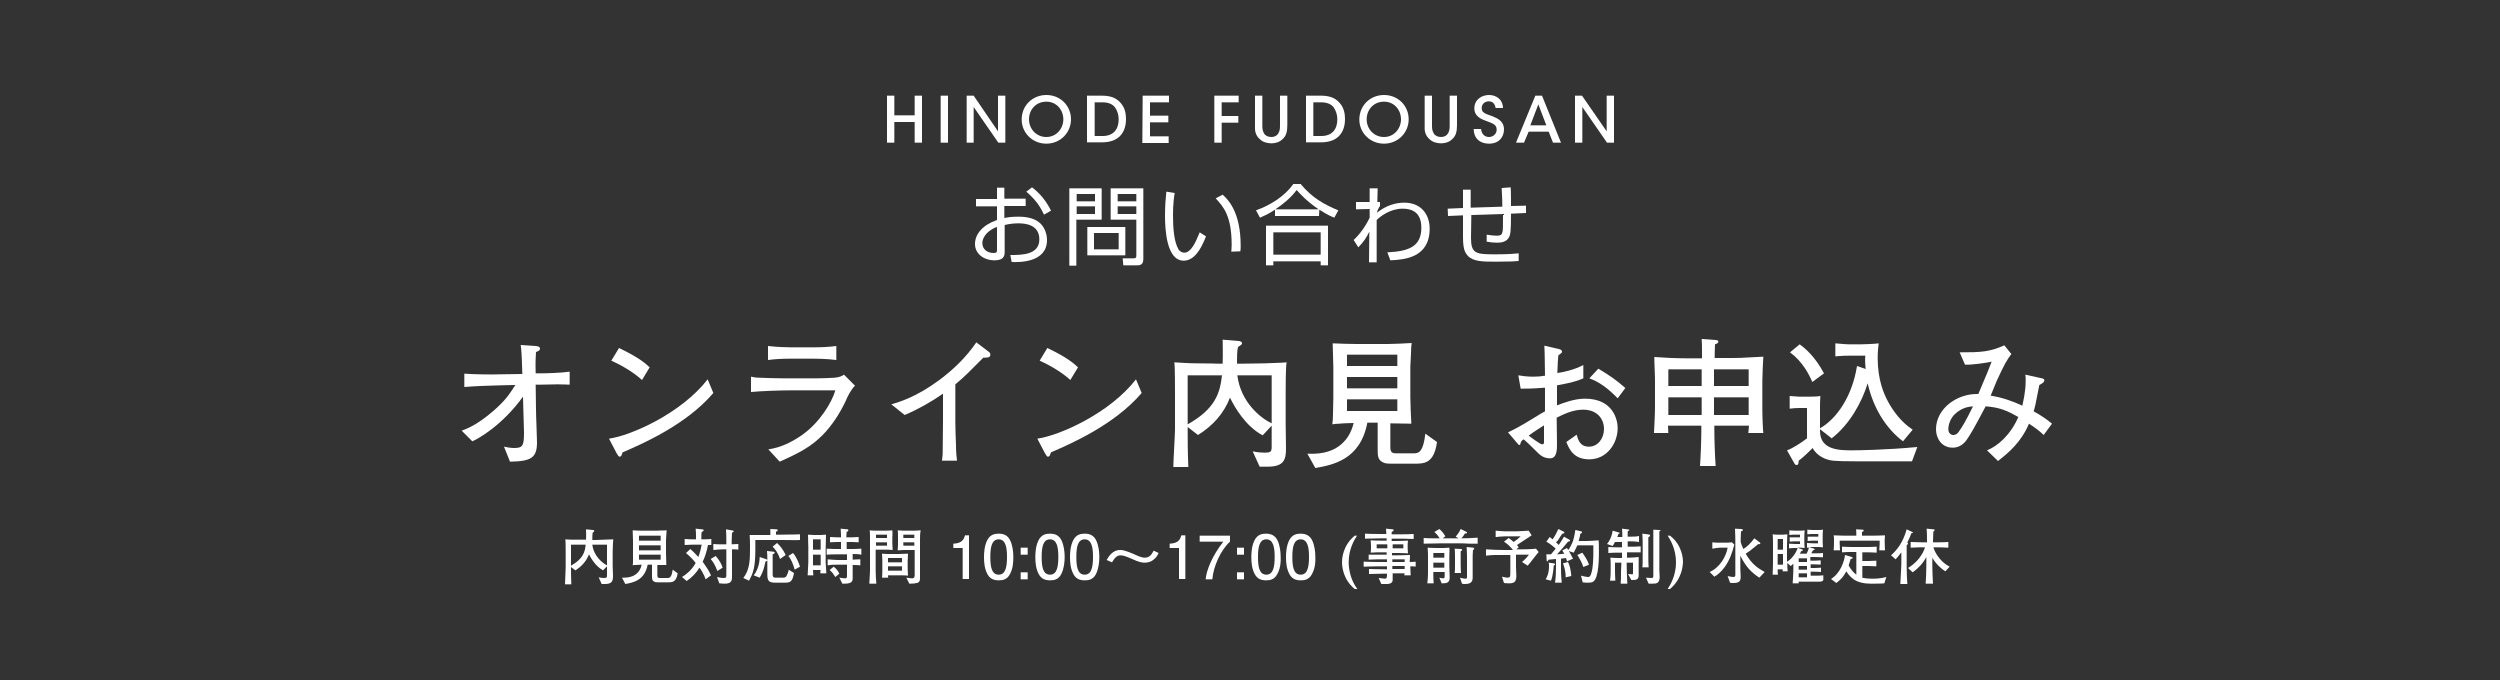 <?xml version="1.0" encoding="utf-8"?>
<!-- Generator: Adobe Illustrator 28.1.0, SVG Export Plug-In . SVG Version: 6.00 Build 0)  -->
<svg version="1.1" id="レイヤー_1" xmlns="http://www.w3.org/2000/svg" xmlns:xlink="http://www.w3.org/1999/xlink" x="0px"
	 y="0px" viewBox="0 0 750 204" style="enable-background:new 0 0 750 204;" xml:space="preserve">
<rect x="0" y="0" width="750" height="204" fill="#333333" stroke="none"/>
<style type="text/css">
	.st0{fill:#FFFFFF;}
</style>
<g>
	<path class="st0" d="M266.1,42.8V28.7h2.2v5.9h6.1v-5.9h2.2v14.1h-2.2v-6.2h-6.1v6.2C268.3,42.8,266.1,42.8,266.1,42.8z"/>
	<path class="st0" d="M282.2,28.7h2.2v14.1h-2.2V28.7z"/>
	<path class="st0" d="M299.4,39.4V28.7h2.2v14.1h-2.1l-7.4-10.7v10.7H290V28.7h2.1L299.4,39.4z"/>
	<path class="st0" d="M306.5,35.9c0-4.4,3.4-7.4,7.4-7.4c4.2,0,7.4,3.2,7.4,7.3c0,4-3.2,7.3-7.4,7.3
		C309.6,43.1,306.5,39.7,306.5,35.9L306.5,35.9z M308.7,35.8c0,2.9,2.2,5.3,5.2,5.3c3.1,0,5.1-2.6,5.1-5.3c0-2.8-2-5.3-5.1-5.3
		C310.8,30.5,308.7,32.9,308.7,35.8L308.7,35.8z"/>
	<path class="st0" d="M326.1,28.7h4.4c1.9,0,4.2,0.3,5.8,2.3c1.1,1.3,1.5,2.9,1.5,4.7c0,4.1-2.2,7-7.2,7h-4.5L326.1,28.7L326.1,28.7
		z M328.4,40.8h2.4c3.3,0,4.8-2.1,4.8-5c0-1.3-0.4-2.6-1.1-3.6c-0.7-0.9-1.9-1.5-3.7-1.5h-2.4L328.4,40.8L328.4,40.8z"/>
	<path class="st0" d="M342.8,28.7h7.9v2H345v4h5.5v2H345v4.2h5.6v2h-7.9L342.8,28.7L342.8,28.7z"/>
	<path class="st0" d="M364.3,28.7h7.3v2h-5.1v4.1h5v2h-5v6h-2.2L364.3,28.7L364.3,28.7z"/>
	<path class="st0" d="M378.7,28.7v8.8c0,0.9,0,1.6,0.5,2.5c0.4,0.7,1.2,1.1,2.2,1.1s1.7-0.4,2.1-1.1c0.5-0.8,0.5-1.6,0.5-2.5v-8.8
		h2.2v8.8c0,1.9-0.3,3.3-1.5,4.3c-0.8,0.8-2,1.2-3.3,1.2c-1,0-2.5-0.3-3.4-1.2c-1.4-1.2-1.6-2.6-1.5-4.3v-8.8H378.7z"/>
	<path class="st0" d="M391.8,28.7h4.4c1.9,0,4.2,0.3,5.8,2.3c1.1,1.3,1.5,2.9,1.5,4.7c0,4.1-2.2,7-7.2,7h-4.5L391.8,28.7L391.8,28.7
		z M394,40.8h2.4c3.3,0,4.8-2.1,4.8-5c0-1.3-0.4-2.6-1.1-3.6c-0.7-0.9-1.9-1.5-3.7-1.5H394V40.8z"/>
	<path class="st0" d="M407.8,35.9c0-4.4,3.4-7.4,7.4-7.4c4.2,0,7.4,3.2,7.4,7.3c0,4-3.2,7.3-7.4,7.3
		C410.9,43.1,407.8,39.7,407.8,35.9L407.8,35.9z M410,35.8c0,2.9,2.2,5.3,5.2,5.3c3.1,0,5.1-2.6,5.1-5.3c0-2.8-2-5.3-5.1-5.3
		S410,32.9,410,35.8L410,35.8z"/>
	<path class="st0" d="M429.6,28.7v8.8c0,0.9,0,1.6,0.5,2.5c0.4,0.7,1.2,1.1,2.2,1.1s1.7-0.4,2.1-1.1c0.5-0.8,0.5-1.6,0.5-2.5v-8.8
		h2.2v8.8c0,1.9-0.3,3.3-1.5,4.3c-0.8,0.8-2,1.2-3.3,1.2c-1,0-2.5-0.3-3.4-1.2c-1.4-1.2-1.6-2.6-1.5-4.3v-8.8H429.6z"/>
	<path class="st0" d="M444.3,38.6c0.2,2.1,1.6,2.5,2.4,2.5c1.3,0,2.3-1,2.3-2.2c0-1.6-1.3-1.9-3.1-2.6c-1.1-0.4-3.6-1.2-3.6-3.8
		c0-2.6,2.2-4,4.4-4c1.8,0,4.1,1,4.2,3.9h-2.2c-0.2-0.8-0.5-2-2.1-2c-1.1,0-2.1,0.8-2.1,2c0,1.4,1,1.7,3.3,2.5
		c1.7,0.7,3.4,1.6,3.4,3.9c0,2.3-1.5,4.3-4.5,4.3c-2.8,0-4.6-1.7-4.6-4.4h2.2V38.6z"/>
	<path class="st0" d="M457.2,42.8h-2.4l5.8-14.1h2l5.7,14.1h-2.4l-1.3-3.3h-6L457.2,42.8z M461.5,31.3l-2.4,6.3h4.8L461.5,31.3z"/>
	<path class="st0" d="M482,39.4V28.7h2.2v14.1h-2.1l-7.4-10.7v10.7h-2.2V28.7h2.1L482,39.4z"/>
</g>
<g>
	<path class="st0" d="M299,56.3h2.3v3.3h6.4v2.2h-6.4v3.6c0.9-0.2,2.2-0.4,4.3-0.4c1.5,0,4.2,0.2,6,1.6c1.5,1.1,2.5,3.2,2.5,5.4
		c0,6.8-8.3,6.7-10.6,6.6l-0.4-2.1c3.4,0,8.7,0,8.7-4.7c0-4.6-4.6-4.8-6.3-4.8c-0.9,0-2.6,0.1-4.1,0.5v8c0,0.9,0,2.6-3,2.6
		c-3.2,0-5.9-1.9-5.9-4.9s2.3-5.7,6.6-7.2v-4.1h-6.3v-2.2h6.3v-3.4H299z M299,68.1c-3.6,1.4-4.3,3.8-4.3,4.8c0,1.9,1.5,3,3.4,3
		c0.6,0,1-0.1,1-0.8v-7H299z M309.6,56.2c2.2,1.6,4.3,4.1,5.7,7l-2.1,1.2c-1.4-2.9-2.5-4.4-5.3-6.9L309.6,56.2z"/>
	<path class="st0" d="M330.5,56.5v9.4h-7.6v13.8h-2.1V56.5H330.5z M328.5,58.2H323v2.2h5.5V58.2z M328.5,61.9H323v2.3h5.5V61.9z
		 M337.6,76.6h-11.4v-8.5h11.4V76.6z M335.6,69.9h-7.4v4.9h7.4V69.9z M343,77.5c0,1.3-0.3,2.1-1.8,2.1H337l-0.2-2.1h3.3
		c0.7,0,0.8-0.3,0.8-0.8V65.9h-7.7v-9.4h9.8L343,77.5L343,77.5z M340.9,58.2h-5.6v2.2h5.6V58.2z M340.9,61.9h-5.6v2.3h5.6V61.9z"/>
	<path class="st0" d="M352.4,57.9c-0.2,1.2-0.5,3.4-0.5,6.6c0,4,0.3,8.1,1.7,10.4c0.3,0.4,0.9,0.9,1.7,0.9c2,0,3.4-3.1,4.6-6.1
		l1.9,1.2c-1.6,4.2-3.7,7.3-6.7,7.3c-5.1,0-5.6-9.2-5.6-13.5c0-2.7,0.2-5.4,0.4-7.2L352.4,57.9z M369.4,75.5c0-0.6,0.1-1.2,0.1-2
		c0-8.8-2.5-11.5-4.8-14l2.1-1.1c1.5,1.4,5.4,5,5.4,15.3c0,0.7,0,1.2-0.1,1.7L369.4,75.5z"/>
	<path class="st0" d="M395.7,64.8h-13.2v-1.9c-2.1,1.4-3.6,2-4.5,2.4l-1.2-2.2c4.2-1.5,8.5-4.1,11.2-7.9h2.2c3.3,4,6.9,6.1,11.3,7.9
		l-1.2,2.2c-0.8-0.3-2.2-0.9-4.5-2.4L395.7,64.8L395.7,64.8z M398.4,67.7v11.9h-2.2v-1.2H382v1.2h-2.2V67.7H398.4z M396.2,69.7H382
		v6.7h14.2V69.7z M395.6,62.8c-3.7-2.5-5.7-4.8-6.6-5.8c-1.7,2.3-4,4.2-6.4,5.8H395.6z"/>
	<path class="st0" d="M416.2,75.7c6.7-0.3,10.2-1.9,10.2-7.4c0-4.6-2.8-5.7-5.6-5.7c-3.7,0-6.7,2.3-7.8,3.4v12.7h-2.3l0.1-9.2
		c-0.9,1.8-1.5,2.8-3.3,4.7l-1.4-2.2c1.9-1.8,3.5-4,4.8-6.7v-2.6l-4.1,0.1v-2.2h4.1v-4.1h2.4l-0.1,4.1h0.8v1.2
		c-0.4,0.5-0.9,1.6-0.9,2c2.9-2.3,5.8-3,8.2-3c5.1,0,7.6,3.6,7.6,7.8c0,8.7-7.5,9.3-11.8,9.5L416.2,75.7z"/>
	<path class="st0" d="M453.2,56.2c0.1,0.9,0.1,4.8,0.1,5.6l4.5-0.1v2.2l-4.5,0.2c0,5.6-0.2,6.2-0.5,6.9c-0.8,1.8-2.9,1.8-3.7,1.8
		c-1,0-2.1-0.1-3.1-0.3v-2.1c0.6,0.1,2,0.3,3,0.3c0.7,0,1.5,0,1.7-1c0.2-0.6,0.2-1.1,0.2-5.5l-9.5,0.3l-0.1,6.9
		c0,4.7,1.5,4.9,7.2,4.9c4.2,0,6-0.2,7.1-0.3v2.3c-0.9,0.1-2.5,0.2-6.7,0.2c-4.1,0-6.9,0-8.6-1.8c-0.7-0.8-1.4-1.8-1.4-5.5v-6.6
		l-4.5,0.2l-0.1-2.2l4.6-0.2v-5.5h2.3v5.4l9.5-0.3c0-2.9-0.2-4.6-0.2-5.6L453.2,56.2z"/>
</g>
<g>
	<path class="st0" d="M167.3,115.3c-0.5,0-4.4,0.1-5.1,0.1l-1.5,0l0.1,7.5c0,2.1,0.3,7.9,0.3,9.8c0,4.6-1.7,5.7-8.1,5.8l-1.8-4.5
		c0.9,0.2,2,0.4,3.1,0.4c2.6,0,2.9-0.8,2.9-4.7c0-1.1-0.2-6-0.2-7l-0.1-3.7c-6.3,8.7-13.4,12.6-15.2,13.4l-3.2-3.2
		c1.6-0.6,4.5-1.6,9.6-6c3.5-3.1,4.6-4.7,6.5-7.7l-4.5,0.1c-3.6,0.1-7.2,0.2-10.8,0.5v-4c2.3,0.2,8.3,0.3,10.6,0.2l6.8-0.1
		c-0.2-6.6-0.3-7.3-0.5-8.7l4.4,0.3c0.4,0,1.4,0.1,1.4,0.8c0,0.4-0.3,0.7-1.2,1c-0.1,1.5-0.2,3.2-0.1,6.4h1.6c1.5,0,5.8-0.1,8.6-0.5
		v3.9C170.1,115.4,169.4,115.3,167.3,115.3z"/>
	<path class="st0" d="M186.8,135.7c-0.1,0.2-0.3,0.8-0.4,1c-0.1,0.2-0.3,0.3-0.5,0.3c-0.3,0-0.4-0.2-0.9-1l-2.3-4.4
		c6.5-0.9,21.6-7.5,29.6-17.8l1.7,4.1C205.8,127.5,192.6,133.2,186.8,135.7z M192.6,114c-2.8-2.6-7.1-4.9-9.2-5.8l2.3-3.8
		c6.3,3,8.1,4.8,9.2,5.8L192.6,114z"/>
	<path class="st0" d="M253.8,120.1c-1.6,3.5-4.2,7.6-7,10.4c-3.4,3.4-6.6,5.2-12.9,8l-3.4-3.7c3.7-0.5,7.1-2.2,10.1-4.3
		c5.2-3.6,9-9.8,10-13.4h-13.3c-3.2,0-8.9,0.2-12,0.5V113c0.7,0.1,1.2,0.3,2.2,0.3c2,0.1,5.9,0.2,7.6,0.2h10c1.3,0,4.2-0.1,5.5-0.2
		c1.4-0.2,2-0.5,2.6-0.9l3.3,3.3C255.2,117,254.2,119.1,253.8,120.1z M244,107.6h-6.8c-2.3,0-4.6,0.1-6.8,0.4v-4.2
		c2.4,0.3,5.8,0.4,6.8,0.4h6.8c2.3,0,4.6-0.1,6.9-0.4v4.2C247.9,107.6,244.3,107.6,244,107.6z"/>
	<path class="st0" d="M295,107.3c-4.2,4.2-5.6,5.7-8.4,8v11.3c0,3,0.1,3.4,0.2,6.9c0,2.6,0.2,3.6,0.3,4.7h-4.5
		c0.1-0.9,0.2-1.8,0.2-2c0-1.6,0.1-8.6,0.1-10v-8.1c-3.6,2.5-7.5,4.7-11.5,6.4l-4-3.2c2.4-0.7,7.5-2.2,14.4-7.3
		c4.3-3.2,8.1-6.9,11.1-11.3l3.8,2.9c0.3,0.2,0.4,0.5,0.4,0.8C297.1,107.3,296.3,107.3,295,107.3z"/>
	<path class="st0" d="M315.3,135.7c-0.1,0.2-0.3,0.8-0.4,1c-0.1,0.2-0.3,0.3-0.5,0.3c-0.3,0-0.4-0.2-0.9-1l-2.3-4.4
		c6.5-0.9,21.6-7.5,29.6-17.8l1.7,4.1C334.3,127.5,321.1,133.2,315.3,135.7z M321.1,114c-2.8-2.6-7.1-4.9-9.2-5.8l2.3-3.8
		c6.3,3,8.1,4.8,9.2,5.8L321.1,114z"/>
	<path class="st0" d="M385.7,117.8v9.5c0,1.1,0.1,6.2,0.1,7.2c0,3.4-0.6,5.5-5.5,5.5h-2.4l-2.1-4.6c1.4,0.3,2.6,0.4,3.5,0.4
		c1.8,0,2.2-0.2,2.2-1.7v-6.4l-2.7,2.9c-5.1-2.7-8.4-8.4-9.8-11.3c-1.9,4.9-5.3,8.5-9.6,11.2l-3.1-2.4v0.6c0,3.4,0,6.6,0.2,11.4H352
		c0-1.8,0.5-9.7,0.5-11.3v-10.5c0-1.7,0-8.6-0.2-9.6c1.7,0.1,4.5,0.3,6.6,0.3c4.7,0,5.3,0.1,6.3,0.1h1.6c0.1-3.5,0-5.8,0-7.2
		l4.8,0.4c0.2,0,1,0.1,1,0.7c0,0.3-0.1,0.4-1.2,1.1c-0.3,1.3-0.3,2.9-0.3,5h2c1,0,1.6,0,6.4-0.1c5.3-0.2,5.8-0.2,6.5-0.3
		C385.7,109.5,385.7,116.7,385.7,117.8z M356.3,112.6v14.7c8.4-4.7,9.7-9.5,10.3-14.7H356.3z M381.5,112.6h-10.3
		c1,8,6.9,12.8,10.3,14.4V112.6z"/>
	<path class="st0" d="M424.4,139.1h-6.1c-2.1,0-2.7,0-3.4-0.4c-1.6-0.7-1.6-2.1-1.6-4v-7.9h-3.1c-2.1,11.2-10.5,12.7-15.6,13.6
		l-2.4-4.3c2.2,0.1,7.3,0.2,10.8-3.4c0.9-0.9,2.3-2.6,3.1-5.8c-0.7,0-3.6,0.1-4.2,0.2c-0.9,0-1.6,0.1-2.2,0.2
		c0.1-0.8,0.2-1.7,0.2-3.3c0-1.6,0.1-3.1,0.1-4.6v-9.3c0-1.1-0.2-6.1-0.2-7.1c3,0.1,4.8,0.2,7.4,0.2h9.1c1.8,0,5.7-0.2,7.2-0.3
		c-0.1,0.5-0.2,2-0.2,3.1c0,0.8-0.2,3.4-0.2,3.9v9.2c0,1.8,0.2,6.3,0.3,8c-2.1,0-4.2-0.1-6.3-0.1v7.2c0,1.8,0.9,1.8,2.1,1.8h5
		c1.6,0,2.8-0.7,3.4-5.9l3.5,2.5C430.2,139.1,427.2,139.1,424.4,139.1z M419.2,106.4h-15.1v3.4h15.1V106.4z M419.2,113.1h-15.1v3.4
		h15.1V113.1z M419.2,119.8h-15.1v3.5h15.1V119.8z"/>
	<path class="st0" d="M476.8,137.8c-4.7,0-6-3-6.9-5.2l3.1-2.2c0.4,1.4,0.9,3.6,3.7,3.6c2.6,0,4.5-2.4,4.5-5.3
		c0-2.9-1.9-5.8-6.3-5.8c-3.3,0-6.2,1.6-7.9,2.4c0,1,0.1,7.5,0.1,7.8c0,1.8,0,4.4-2.1,4.4c-1.9,0-3-1-3.8-1.8c-1.1-1.1-3-3-4.1-3.9
		c-0.8,0.5-0.8,0.7-1,1.4c0,0.1-0.1,0.3-0.3,0.3s-0.5-0.4-0.5-0.4l-2.9-3.4c1.7-0.8,3.5-1.7,7.4-4.1c2.4-1.5,2.6-1.6,3.7-2.2v-7.1
		c-3.9,0.3-5.3,0.3-7.3,0.3l-0.7-4c1.3,0.2,2.6,0.4,4.5,0.4c1.4,0,2.4-0.1,3.5-0.3c0-1-0.1-5.5-0.1-6.5c0-1.1-0.1-1.8-0.1-2.5
		l3.9,0.9c0.6,0.1,1.4,0.3,1.4,0.9c0,0.3-0.1,0.4-1.1,1.1c-0.1,1.4-0.2,1.8-0.3,5.3c1.4-0.2,4.8-0.8,7.8-2.4v4
		c-2.4,1.1-5.2,1.6-7.9,2.1v6c1.9-0.7,5.1-2,8.4-2c8.4,0,9.8,6.3,9.8,8.8C485.3,133.1,482,137.8,476.8,137.8z M463.2,127.6
		c-0.6,0.4-3.2,2-4.6,3.1c0.5,0.4,3.5,2.6,4,2.6c0.6,0,0.6-0.3,0.6-0.8l0-1.9V127.6z M485.3,119.5c-3-3.1-5.5-4.9-8.5-6l2.7-2.9
		c3.5,2.1,5.5,3.5,8.1,5.8L485.3,119.5z"/>
	<path class="st0" d="M524.5,129.9l0.2-2.2h-10.4v0.8c0,3.5,0.2,8.9,0.4,11.3h-4.7c0.2-2.5,0.4-7.9,0.4-10.5v-1.6h-10l0.1,2.2h-4.3
		c0.1-2.1,0.3-5.7,0.3-7.8v-7.2c0-1.3,0-1.9-0.1-4.2c-0.1-2.5-0.1-2.8-0.1-3.6c2.6,0.2,6.4,0.4,10.2,0.4h4.1c0-3.9,0-4.6-0.1-5.8
		l4.2,0.3c0.5,0,0.8,0.2,0.8,0.5c0,0.4-0.4,0.6-1,0.8c-0.1,2.6-0.1,2.9-0.1,4.1h3.4c3.8,0,4.5,0,11.2-0.4c-0.1,0.9-0.3,6.2-0.3,7.4
		v8.4c0,2.3,0.2,6.7,0.3,7.1H524.5z M510.5,110.8h-10v5h10V110.8z M510.5,119.2h-10v5.3h10V119.2z M524.6,110.8h-10.4v5h10.4V110.8z
		 M524.6,119.2h-10.4v5.3h10.4V119.2z"/>
	<path class="st0" d="M573.6,138.4c-1,0-8.6,0-10.2,0c-10.8,0-12.9,0-14.7-0.4c-0.9-0.2-3.7-1.2-4.9-3.6c-2.4,2.4-3.4,3.2-4.2,3.8
		c0,0.7-0.1,1.3-0.6,1.3c-0.4,0-0.5-0.2-0.7-0.5l-2.2-3.9c1.5-0.5,4.2-2.2,6-3.6v-9.1h-2.4c-1.2,0-1.7,0.1-2.8,0.2v-3.8
		c1.1,0.1,2.4,0.2,2.8,0.2h3c0.6,0,2.4,0,3.4-0.2c-0.1,1.7-0.1,2.5-0.1,3.4v7.1c0,5.8,6,5.8,9.7,5.8c1.3,0,10-0.1,19.5-1
		L573.6,138.4z M543.7,114.6c-1-2.3-2.9-6.1-6.7-8.9l2.9-2.4c1.8,1.3,4.6,3.7,7.3,8.7L543.7,114.6z M570.9,132.4
		c-5.5-4.2-9-10.4-10.6-17.4c-1.8,5.8-5.4,12.3-10.8,16.5l-3.7-2.9c5.3-2.9,9.9-9.9,11.3-18.8l2.6,0.9c-0.2-1.9-0.2-3-0.1-4h-4.5
		c-1.5,0-2,0-4.5,0.2v-3.9c1.8,0.2,3.8,0.3,4.1,0.3h3.6c0.2,0,4.2-0.1,5.3-0.3c-0.1,1-0.3,2.4-0.3,4.3c0,6.8,1.9,10.8,2.9,12.8
		c1.6,3.1,4.2,6.6,7.6,8.8L570.9,132.4z"/>
	<path class="st0" d="M613.1,130.5c-1.3-1.3-2.9-2.4-4.4-3.4c-2.4,5.6-6,8.6-9.3,11.2l-3.3-3.2c3.3-1.3,7.1-4.7,9.4-10
		c-3.2-1.8-5.5-2.9-9.8-3.2c-3.5,6.6-4.4,8.2-5.8,10.2c-0.9,1.2-2.2,2.2-4.1,2.2c-3.3,0-5-2.8-5-5.5c0-6.2,6.3-10.8,12.7-10.6
		c0.6-1.4,2-4.7,2.9-6.9c0.2-0.5,0.9-2.4,1.1-2.8c-1.3,0.3-5.8,1-8,0.9l-1.6-3.7c6.4,0,8.9-0.1,13.4-2.1l2.1,2.6
		c-1.5,2.1-1.9,2.7-4.4,8.1c-0.1,0.3-1.5,3.7-1.8,4.4c3.3,0.5,6.5,1.6,9.5,3c0.2-1,1-4.1,1-7.4c0-0.8,0-1.4-0.1-1.9l5,1.1
		c0.4,0.1,0.7,0.2,0.7,0.6c0,0.5-0.4,0.8-1.5,1.4c-1.1,5.8-1.3,6.5-1.7,7.9c2.5,1.4,3.8,2.3,5.5,3.7L613.1,130.5z M586.5,124.2
		c-1.5,1.4-2,3.4-2,4.5c0,1.3,0.8,1.8,1.5,1.8c0.6,0,1.1-0.3,1.5-0.8c1-1.4,2-2.9,4.4-7.8C590.6,122,588.5,122.3,586.5,124.2z"/>
</g>
<g>
	<path class="st0" d="M183.8,165.6v4.1c0,0.5,0.1,2.6,0.1,3.1c0,1.5-0.3,2.4-2.4,2.4h-1l-0.9-2c0.6,0.1,1.1,0.2,1.5,0.2
		c0.8,0,1-0.1,1-0.7v-2.8l-1.2,1.2c-2.2-1.2-3.6-3.6-4.2-4.8c-0.8,2.1-2.3,3.7-4.1,4.8l-1.3-1v0.3c0,1.4,0,2.8,0.1,4.9h-1.9
		c0-0.8,0.2-4.2,0.2-4.9v-4.5c0-0.7,0-3.7-0.1-4.1c0.7,0.1,1.9,0.1,2.8,0.1c2,0,2.3,0,2.7,0h0.7c0.1-1.5,0-2.5,0-3.1l2.1,0.2
		c0.1,0,0.4,0.1,0.4,0.3c0,0.1-0.1,0.2-0.5,0.5c-0.1,0.6-0.1,1.2-0.1,2.2h0.8c0.4,0,0.7,0,2.7-0.1c2.3-0.1,2.5-0.1,2.8-0.1
		C183.9,162.1,183.8,165.1,183.8,165.6z M171.3,163.4v6.3c3.6-2,4.2-4.1,4.4-6.3H171.3z M182.1,163.4h-4.4c0.4,3.4,3,5.5,4.4,6.2
		V163.4z"/>
	<path class="st0" d="M200.4,174.7h-2.6c-0.9,0-1.2,0-1.5-0.2c-0.7-0.3-0.7-0.9-0.7-1.7v-3.4h-1.3c-0.9,4.8-4.5,5.4-6.7,5.8l-1-1.9
		c0.9,0,3.1,0.1,4.6-1.4c0.4-0.4,1-1.1,1.3-2.5c-0.3,0-1.5,0.1-1.8,0.1c-0.4,0-0.7,0-0.9,0.1c0.1-0.4,0.1-0.7,0.1-1.4
		c0-0.7,0-1.3,0-2v-4c0-0.5-0.1-2.6-0.1-3.1c1.3,0.1,2.1,0.1,3.2,0.1h3.9c0.8,0,2.4-0.1,3.1-0.1c0,0.2-0.1,0.9-0.1,1.3
		c0,0.3-0.1,1.5-0.1,1.7v4c0,0.8,0.1,2.7,0.1,3.4c-0.9,0-1.8,0-2.7,0v3.1c0,0.8,0.4,0.8,0.9,0.8h2.2c0.7,0,1.2-0.3,1.5-2.5l1.5,1.1
		C202.9,174.7,201.6,174.7,200.4,174.7z M198.2,160.7h-6.5v1.5h6.5V160.7z M198.2,163.6h-6.5v1.5h6.5V163.6z M198.2,166.4h-6.5v1.5
		h6.5V166.4z"/>
	<path class="st0" d="M212.4,163.5c-0.4,2-0.9,3.6-1.6,5c1.2,1.7,1.8,2.6,2.5,4.1l-1.6,1.2c-0.6-1.7-1.5-3.1-1.9-3.5
		c-0.9,1.6-2.3,3-3.8,4l-1.4-1.2c2.1-1.3,3.4-2.9,4.1-4.2c-0.5-0.7-1.4-1.7-2.9-3l1.3-1.2c0.7,0.6,1.4,1.3,2.4,2.4
		c0.5-1.3,0.8-2.6,1-3.7h-2.3c-0.2,0-1.4,0-2.8,0.1v-1.8c1.2,0.1,2.4,0.1,2.8,0.1h0.6c0-1.9,0-2.1-0.1-3.2l1.9,0.2
		c0.3,0,0.5,0.1,0.5,0.3c0,0.2-0.3,0.4-0.6,0.5c-0.1,0.6-0.1,0.8-0.1,2.2h0.3c0.8,0,1.9,0,2.7-0.1v1.8
		C213.1,163.5,213,163.5,212.4,163.5z M215.2,171.3c-0.6-1.7-1.3-2.8-2-3.6l1.5-0.9c1.2,1.3,1.7,2.4,2.1,3.5L215.2,171.3z
		 M219.6,164.8v8.2c0,0.9,0,2.1-2.1,2.1c-0.2,0-0.9,0-1.7-0.1l-0.7-1.9c1.1,0.3,2,0.3,2.1,0.3c0.7,0,0.7-0.4,0.7-0.8v-7.8h-1.1
		c-0.2,0-2.2,0.1-2.8,0.2v-1.8c0.8,0.1,1.7,0.1,2.8,0.1h1.1v-0.9c0-1.2,0-2.4-0.1-3.6l1.7,0.3c0.3,0,0.6,0.1,0.6,0.3
		c0,0.2,0,0.2-0.5,0.4c0,0.8-0.1,1.6-0.1,2.7v0.8c0.4,0,1.2-0.1,2-0.1v1.7C221.3,164.8,219.9,164.8,219.6,164.8z"/>
	<path class="st0" d="M234.5,162h-7.9v2.8c0,5.3-0.6,7.1-1.9,9.4l-1.7-0.8c2-2.6,2-5.5,2-9.5c0-1.3,0-1.5-0.1-3.4c1.4,0,1.7,0,4.9,0
		h1.3c0-0.1,0-1,0-1.8l1.9,0.1c0.1,0,0.3,0,0.3,0.3c0,0.2-0.1,0.3-0.5,0.4c0,0.2,0,0.3,0,0.9h1.7c3.3,0,4.5-0.1,5.5-0.1v1.7
		C238.9,162.1,237.7,162,234.5,162z M229.6,168.5c-0.1,0.7-0.5,2.9-1.7,4.8l-1.8-0.7c1.2-1.5,1.8-3.6,1.8-5.5l1.8,0.6
		c0.3,0.1,0.5,0.2,0.5,0.4C230.2,168.3,229.8,168.4,229.6,168.5z M235.2,174.8h-2.6c-2,0-2.4-0.6-2.4-2.5V168c0-1.2,0-1.8-0.1-2.7
		l1.9,0.2c0.2,0,0.4,0.1,0.4,0.3c0,0.3-0.4,0.4-0.6,0.5v5.9c0,0.6,0,1.1,0.9,1.1h2.3c0.7,0,0.9-0.4,1-0.6c0.4-0.8,0.6-1.5,0.6-1.8
		l1.6,1C237.7,174.8,236.9,174.8,235.2,174.8z M234,167.7c-0.6-1.9-1.5-3-2.2-3.7l1.3-1.1c0.9,0.8,1.8,1.9,2.6,3.6L234,167.7z
		 M238.4,170.9c-0.4-1.5-1-3.1-1.9-4.1l1.4-0.9c1,1.1,1.7,2.9,2.1,4.1L238.4,170.9z"/>
	<path class="st0" d="M246.1,171.9c0-0.3,0-0.5,0.1-0.9h-2.3c0,0.3,0.1,1.4,0.1,1.6h-1.7c0.1-1.4,0.2-3.7,0.2-4v-4.2
		c0-0.1-0.1-3.6-0.1-4c1.4,0.1,1.5,0.1,1.7,0.1h2.2c0.3,0,1.3-0.1,1.5-0.1c0,0.6-0.1,3.5-0.1,4.1v4.2c0,0.2,0.1,2.1,0.2,3.3H246.1z
		 M246.2,161.8h-2.3v3.1h2.3V161.8z M246.2,166.4h-2.3v3.2h2.3V166.4z M255.8,166.2v1.7c1.4-0.1,1.8-0.1,2.3-0.1v1.8
		c-0.8-0.1-1.7-0.1-2.3-0.1v0.6v3.4c0,0.6,0,1.6-2.4,1.6c-0.3,0-0.5,0-0.7,0l-0.9-1.8c1.1,0.1,1.3,0.2,1.6,0.2c0.6,0,0.7-0.1,0.7-1
		v-3.1h-2.6c-1.1,0-2.2,0-3.2,0.2v-1.8c1.1,0.1,2.7,0.2,3.2,0.2h2.6v-1.7h-2.6c-1.2,0-2.3,0-3.5,0.1v-1.8c1.2,0.1,2.9,0.1,3.5,0.1
		h0.8v-2.1h-0.4c-0.9,0-2,0-2.9,0.1v-1.6c1.2,0.1,2.8,0.1,2.9,0.1h0.4v-0.8c0-0.6-0.1-1.7-0.1-1.8l2.1,0.2c0.1,0,0.2,0.1,0.2,0.3
		c0,0.3-0.3,0.4-0.5,0.4c-0.1,1.2-0.1,1.2-0.1,1.4v0.3h0.8c0.2,0,1.9,0,2.9-0.1v1.6c-0.9-0.1-2-0.1-2.9-0.1H254v2.1h0.9
		c1.2,0,2.3,0,3.5-0.1v1.8C257.4,166.2,256.4,166.2,255.8,166.2z M250.6,173.1c-0.5-0.8-0.9-1.4-1.7-2.1l1.2-1
		c0.9,0.7,1.3,1.3,1.7,2.1L250.6,173.1z"/>
	<path class="st0" d="M267.7,161.2v1.9c0,0.2,0.1,1.6,0.1,1.9c-0.3,0-0.4,0-1.5-0.1c-0.2,0-1.1,0-1.3,0h-2.3v6.4
		c0,1.1,0.1,2.7,0.2,3.8h-2.1c0.1-1.8,0.2-3.5,0.2-3.9v-9.6c0-0.6,0-2.1-0.1-2.5c0.6,0.1,1,0.1,2.6,0.1h1.8c0.7,0,1.7,0,2.4-0.1
		C267.8,160.2,267.7,161.2,267.7,161.2z M266.1,160.4h-3.3v1h3.3V160.4z M266.1,162.7h-3.3v1h3.3V162.7z M269.8,172.6h-3.4
		c0,0.3,0,0.5,0.1,0.7h-1.9c0.1-0.5,0.1-2,0.1-2.5v-2.2c0-0.4,0-1.6-0.1-2.5c0.7,0.1,1.9,0.1,2.6,0.1h2.4c0.4,0,2.4-0.1,2.8-0.1
		c0,0-0.1,1.9-0.1,2.3v1.9c0,1,0.1,2.1,0.1,2.4C271.9,172.6,270.4,172.6,269.8,172.6z M270.6,167.4h-4.2v1.3h4.2V167.4z
		 M270.6,169.9h-4.2v1.3h4.2V169.9z M276,162v11l0,0.4c0.1,1.2-0.7,1.5-1,1.5c-0.5,0.1-0.8,0.2-2.2,0.2l-0.9-1.8
		c0.8,0.1,1.3,0.2,1.7,0.2c0.3,0,0.8,0,0.8-1v-7.5h-2.6c-0.4,0-1.4,0-2.5,0.1c0.1-1,0.1-1.9,0.1-2.2V161c0-0.4,0-1.6-0.1-1.9
		c0.8,0.1,2.1,0.1,2.1,0.1h2.2c0.9,0,1.4,0,2.6-0.1C276,160,276,161.2,276,162z M274.3,160.4H271v1h3.3V160.4z M274.3,162.7H271v1
		h3.3V162.7z"/>
	<path class="st0" d="M288.8,173.8v-9.4H286v-1.3c2.8-0.1,3.2-1.5,3.5-2.5h1.2v13.1H288.8z"/>
	<path class="st0" d="M303,172.2c-0.9,1.8-2.4,1.9-3.4,1.9c-1.4,0-2.6-0.4-3.4-1.9c-0.9-1.7-1-3.7-1-5.1c0-1.2,0.1-3.4,1-5.1
		c0.9-1.7,2.3-1.9,3.4-1.9c1.4,0,2.6,0.4,3.4,1.9c0.8,1.6,1,3.6,1,5.1C304,168.6,303.9,170.6,303,172.2z M299.6,161.8
		c-2.1,0-2.5,2.4-2.5,5.3c0,2.7,0.3,5.3,2.5,5.3c2.1,0,2.5-2.4,2.5-5.3C302.1,164.5,301.8,161.8,299.6,161.8z"/>
	<path class="st0" d="M306.2,166.4v-2.1h2.1v2.1H306.2z M306.2,173.8v-2.1h2.1v2.1H306.2z"/>
	<path class="st0" d="M318.4,172.2c-0.9,1.8-2.4,1.9-3.4,1.9c-1.4,0-2.6-0.4-3.4-1.9c-0.9-1.7-1-3.7-1-5.1c0-1.2,0.1-3.4,1-5.1
		c0.9-1.7,2.3-1.9,3.4-1.9c1.4,0,2.6,0.4,3.4,1.9c0.8,1.6,1,3.6,1,5.1C319.4,168.6,319.2,170.6,318.4,172.2z M315,161.8
		c-2.1,0-2.5,2.4-2.5,5.3c0,2.7,0.3,5.3,2.5,5.3c2.1,0,2.5-2.4,2.5-5.3C317.5,164.5,317.2,161.8,315,161.8z"/>
	<path class="st0" d="M328.8,172.2c-0.9,1.8-2.4,1.9-3.4,1.9c-1.4,0-2.6-0.4-3.4-1.9c-0.9-1.7-1-3.7-1-5.1c0-1.2,0.1-3.4,1-5.1
		c0.9-1.7,2.3-1.9,3.4-1.9c1.4,0,2.6,0.4,3.4,1.9c0.8,1.6,1,3.6,1,5.1C329.8,168.6,329.6,170.6,328.8,172.2z M325.4,161.8
		c-2.1,0-2.5,2.4-2.5,5.3c0,2.7,0.3,5.3,2.5,5.3c2.1,0,2.5-2.4,2.5-5.3C327.9,164.5,327.6,161.8,325.4,161.8z"/>
	<path class="st0" d="M332,168c0.5-0.9,1.7-3,4-3c0.3,0,0.6,0,1,0.1c1.2,0.3,2.4,0.8,3.1,1.1c1.1,0.5,2.3,1.1,3.3,1.1
		c1.3,0,2-0.7,2.7-2.1l1.5,0.7c-0.3,0.6-0.6,1.2-1.2,1.7c-1.1,1.1-2.3,1.2-3,1.2c-0.6,0-1.4,0-4-1.2c-0.9-0.4-2.3-1-3.2-1
		c-1.2,0-1.8,0.8-2.6,2.1L332,168z"/>
	<path class="st0" d="M353.7,173.8v-9.4h-2.8v-1.3c2.8-0.1,3.2-1.5,3.5-2.5h1.2v13.1H353.7z"/>
	<path class="st0" d="M363.7,173.8h-2c0.2-2.6,1.9-7,5.3-11.3h-7.1v-1.8h9.1v1.8C366.3,164.9,364,169.9,363.7,173.8z"/>
	<path class="st0" d="M371.1,166.4v-2.1h2.1v2.1H371.1z M371.1,173.8v-2.1h2.1v2.1H371.1z"/>
	<path class="st0" d="M383.2,172.2c-0.9,1.8-2.4,1.9-3.4,1.9c-1.4,0-2.6-0.4-3.4-1.9c-0.9-1.7-1-3.7-1-5.1c0-1.2,0.1-3.4,1-5.1
		c0.9-1.7,2.3-1.9,3.4-1.9c1.3,0,2.6,0.4,3.4,1.9c0.8,1.6,1,3.6,1,5.1C384.3,168.6,384.1,170.6,383.2,172.2z M379.9,161.8
		c-2.1,0-2.5,2.4-2.5,5.3c0,2.7,0.3,5.3,2.5,5.3c2.1,0,2.5-2.4,2.5-5.3C382.4,164.5,382.1,161.8,379.9,161.8z"/>
	<path class="st0" d="M393.6,172.2c-0.9,1.8-2.4,1.9-3.4,1.9c-1.4,0-2.6-0.4-3.4-1.9c-0.9-1.7-1-3.7-1-5.1c0-1.2,0.1-3.4,1-5.1
		c0.9-1.7,2.3-1.9,3.4-1.9c1.3,0,2.6,0.4,3.4,1.9c0.8,1.6,1,3.6,1,5.1C394.7,168.6,394.5,170.6,393.6,172.2z M390.2,161.8
		c-2.1,0-2.5,2.4-2.5,5.3c0,2.7,0.3,5.3,2.5,5.3c2.1,0,2.5-2.4,2.5-5.3C392.7,164.5,392.4,161.8,390.2,161.8z"/>
	<path class="st0" d="M406.4,176.7c-0.9-0.8-1.9-1.7-2.8-3.6c-0.7-1.5-1-3.1-1-4.4c0-1.4,0.3-2.9,1-4.4c0.9-1.9,1.9-2.8,2.8-3.6h0.7
		c-0.7,1.1-2.5,3.9-2.5,8c0,1.2,0.2,2.7,0.7,4.3c0.6,1.8,1.2,2.7,1.9,3.7H406.4z"/>
	<path class="st0" d="M423.1,169.9v0.3c0,0.3,0.1,1.9,0.1,2.4h-1.9c0-0.3,0-0.4,0.1-0.6h-3.6c0,0.3,0,1.8,0,2.1
		c-0.1,1-1.2,1.1-1.7,1.1h-1.7l-0.8-1.8c0.3,0,1.6,0.2,1.8,0.2c0.7,0,0.7-0.4,0.7-1.5c-1.2,0-1.9,0-5.4,0.1v-1.5
		c1,0,3.1,0.1,5.4,0.1v-0.9h-1.8c-1.4,0-2.3,0-5.2,0.1v-1.5c1.7,0.1,4.1,0.1,5.2,0.1h1.8v-0.8h-1.4c-1.4,0-1.9,0-4.1,0.1v-1.5
		c0.4,0,0.5,0,1.9,0c0.6,0,1.5,0,2.2,0h1.3v-0.7h-0.9c-1.8,0-2.6,0-3.9,0.1c0.1-0.4,0.1-1.3,0.1-1.4v-0.9c0-0.2-0.1-1.2-0.1-1.4
		c1.2,0.1,2.2,0.1,4,0.1h0.8v-0.7h-1.6c-1.6,0-3.2,0.1-4.9,0.1v-1.5c1.8,0.1,3,0.1,4.9,0.1h1.5c0-0.3-0.1-1.4-0.1-1.6l2,0.2
		c0.2,0,0.3,0.1,0.3,0.3c0,0.2-0.3,0.3-0.6,0.5c0,0.5,0,0.5,0,0.7h1.7c2.2,0,3.5,0,4.9-0.1v1.5c-2.2-0.1-3.7-0.1-4.9-0.1h-1.7v0.7
		h0.7c1,0,1.7,0,4.2-0.1c-0.1,0.6-0.1,1.2-0.1,1.3v1c0,0.1,0.1,1.2,0.1,1.5c-2-0.1-2.8-0.1-4.4-0.1h-0.4v0.7h0.7
		c1.3,0,2.6,0,4.7-0.1c0,1.3-0.1,1.8-0.1,2.1c0.5,0,1.3,0,1.8-0.1v1.5C424.6,169.9,423.3,169.9,423.1,169.9z M416.1,163.3H413v1.2
		h3.2V163.3z M421,163.3h-3.2v1.2h3.2V163.3z M421.4,167.8h-3.7v0.8h3.7V167.8z M421.4,169.8h-3.7v0.9h3.7V169.8z"/>
	<path class="st0" d="M440.9,163.1c-0.5,0-1.8-0.1-2.2-0.1h-0.3h-6.1c-1.5,0-3.7,0.1-5.2,0.1v-1.7c1,0.1,2.2,0.1,4.8,0.1
		c-0.5-0.8-1-1.4-1.6-1.9l1.5-0.9c0.8,0.7,1.3,1.3,1.8,2.2l-0.8,0.6h4.8l-0.9-0.5c0.5-0.6,1-1.2,1.5-2.3l1.8,0.9
		c0.1,0,0.1,0.1,0.1,0.2c0,0.3-0.4,0.3-0.6,0.2c-0.2,0.3-0.5,0.9-1.1,1.5c1,0,4.2-0.1,4.9-0.2v1.8
		C442.9,163.1,442,163.1,440.9,163.1z M434.8,167.1v2.8c0,0.5,0.1,2.8,0.1,3.2c0,0.6,0,1.2-0.6,1.6c-0.3,0.2-0.6,0.3-1.8,0.3
		l-0.7-1.7c0.3,0.1,0.9,0.2,1.2,0.2s0.4-0.2,0.4-0.8v-1.1H430c0,1.6,0,2.4,0.1,3.4h-1.9c0.2-1.7,0.2-3,0.2-3.5v-4.3
		c0-0.2,0-2.1-0.1-2.9c0.4,0,1,0.1,2.4,0.1h2c0.1,0,1.3,0,2.1-0.1C434.9,164.8,434.8,166,434.8,167.1z M433.3,165.9H430v1.4h3.3
		V165.9z M433.3,168.8H430v1.5h3.3V168.8z M438.2,165.4c0,0.3,0,1.7,0,2v2.2c0,1.3,0.1,1.8,0.1,2.3h-1.9c0.1-0.6,0.1-1.5,0.1-2.1
		v-2.7c0-0.5,0-2-0.1-2.5l2,0.1c0.1,0,0.2,0.1,0.2,0.2C438.7,165.1,438.6,165.2,438.2,165.4z M441.9,165c-0.1,1.4-0.1,1.5-0.1,2.1
		v2.9c0,0.2,0,2.7,0,3.3c0,1.6-1,1.9-2.4,1.9c-0.3,0-0.5,0-0.8-0.1l-0.6-1.8c0.9,0.2,1.1,0.3,1.5,0.3c0.6,0,0.6-0.1,0.6-0.7v-5.7
		c0-0.5,0-1.1-0.1-3.1l2,0.2c0.1,0,0.2,0.1,0.2,0.3C442.4,164.7,442.3,164.8,441.9,165z"/>
	<path class="st0" d="M459.6,168.1c-0.2,0.3-1.1,1.4-1.3,1.6l-1.7-1.1c1-0.8,1.9-1.9,2.1-2.2h-3.9v3.7c0,0.4,0.1,2.1,0.1,2.5
		c0,1.6-0.3,2.4-2.1,2.4c-0.5,0-1,0-1.6-0.1l-0.6-1.9c0.4,0.1,1.2,0.3,1.6,0.3c0.8,0,0.9-0.3,0.9-1.4v-5.4h-4.7
		c-0.7,0-1.9,0.1-2.6,0.2v-1.9c1,0.1,4.2,0.2,5.4,0.2h2.7c-0.5-0.6-1.4-1.7-2.7-2.5l1.4-1.1c0.6,0.4,1.3,1,1.5,1.2
		c1.2-0.9,1.5-1.1,2.1-1.7h-4.7c-0.3,0-1.5,0.1-1.7,0.1c-0.5,0.1-0.8,0.1-1.1,0.1v-1.9c0.5,0.1,1.6,0.1,2.7,0.2c0.2,0,1.1,0,1.3,0
		h2.3c0.7,0,3.3-0.2,3.6-0.2l0.9,1.4c-0.6,0.4-2.6,1.7-4.4,2.9c0.1,0.1,0.3,0.4,0.5,0.7l-0.7,0.6h0.9c1,0,2.9,0,4-0.1
		c0.4,0,0.7-0.1,1-0.1l0.8,1C461.3,166,460.8,166.5,459.6,168.1z"/>
	<path class="st0" d="M466.1,169.7c0,0.5-0.2,3-0.8,4.5l-1.6-0.4c0.3-0.5,1-1.7,1-3.9c0-0.5,0-0.8-0.1-1.1l1.5,0.2
		c0.2,0,0.4,0.1,0.4,0.3S466.3,169.6,466.1,169.7z M470.1,168.4c-0.1-0.4-0.2-0.6-0.3-1c-0.4,0.1-1,0.1-1.5,0.2v2.7
		c0,1.2,0,2.3,0.2,4.2c0,0.1,0,0.3,0,0.3h-2c0.2-1.2,0.3-2.6,0.3-4.6v-2.5c-0.3,0-1.9,0.2-2.2,0.2c-0.3,0.4-0.3,0.5-0.4,0.5
		c-0.2,0-0.2-0.1-0.2-0.3l-0.1-1.8c0.5,0,0.6,0,1.4,0c0.2-0.2,0.3-0.4,1.4-1.7c-0.6-0.6-1.7-1.5-2.8-2.1l1-1.4
		c0.3,0.2,0.4,0.3,0.9,0.7c1-1.5,1.2-2.1,1.7-3.1l1.6,0.8c0.2,0.1,0.2,0.1,0.2,0.3c0,0.2-0.1,0.2-0.6,0.3c-0.2,0.2-0.9,1.3-1,1.5
		c-0.3,0.5-0.3,0.5-0.9,1.1c0.1,0.1,0.7,0.6,0.8,0.8c0.4-0.6,1-1.4,1.6-2.5l1.6,0.9c0,0,0.2,0.1,0.2,0.3c0,0.2-0.1,0.2-0.6,0.3
		c0,0-1.7,2.1-3.3,3.8c0.5,0,1.1-0.1,2.2-0.2c-0.3-0.4-0.4-0.6-0.6-1l1.4-0.7c0.8,1.3,0.8,1.3,1.8,3.2L470.1,168.4z M469.7,173.2
		c0-1.5-0.2-2.5-0.8-4.2l1.5-0.4c0.4,0.8,0.8,1.9,1,4.2L469.7,173.2z M479.6,168.5c-0.1,2-0.4,4.3-1.1,5.4c-0.5,0.9-1.3,0.9-2.3,0.9
		c-0.4,0-0.6,0-1.4-0.1l-0.5-2c0.7,0.2,1.8,0.4,2.1,0.4c0.6,0,0.8-0.4,1.1-1.5c0.4-1.4,0.5-4.3,0.5-4.9c0-0.5,0-2.7,0-3.1h-4.8
		c-0.3,0.7-0.5,1.1-1.1,2.2l-1.8-0.6c0.7-0.8,1.2-1.9,1.6-2.9c0.5-1.6,0.6-2.8,0.7-3.3l1.7,0.4c0.2,0,0.3,0.1,0.3,0.3
		s-0.1,0.3-0.5,0.4c-0.1,0.9-0.3,1.3-0.5,2.2h2.4c0.8,0,2.4-0.1,3.6-0.2C479.7,162.9,479.7,167.5,479.6,168.5z M475,170.1
		c-0.4-1.3-1.1-2.5-1.8-3.6l1.5-0.7c0.9,1.3,1.5,2.2,2,3.6L475,170.1z"/>
	<path class="st0" d="M488.8,165.7h-0.7v1.6h0.7c0.9,0,1.9-0.1,2.8-0.2c0,0.3,0,0.4,0,1.3v2c0,0.7,0,0.8,0,1.6l0,0.6
		c0,1.3-0.8,1.4-1.8,1.4c-0.1,0-0.3,0-0.4,0l-1-1.8c0.3,0,0.8,0.1,1.2,0.1c0.3,0,0.3-0.1,0.3-0.6v-2.9h-1.9v0.3c0,1.1,0.1,5,0.2,6
		h-2c0.1-0.9,0.1-1.6,0.1-3.5c0-0.4,0.1-2.1,0.1-2.5v-0.3h-1.9v2.3c0,0.8,0,1.3,0.1,3.1H483c0.2-1.1,0.2-2.5,0.2-2.5v-2.4
		c0-0.8,0-1.4-0.1-2c1,0.1,2.5,0.1,3,0.1h0.5v-1.6h-0.9c-1.1,0-2.1,0-3.2,0.1v-1.8c1.1,0.1,2.7,0.1,3.2,0.1h0.9v-0.6
		c0-0.2,0-0.3,0-1h-2.1c-0.4,0.8-0.6,1-0.7,1.2l-1.7-0.6c1-1.2,1.5-2.6,1.7-4l1.7,0.5c0.3,0.1,0.4,0.1,0.4,0.2s-0.3,0.3-0.4,0.3
		c-0.1,0.3-0.1,0.4-0.3,0.9h1.5c0-1.2,0-1.6-0.1-2.5l1.7,0.2c0.5,0.1,0.5,0.1,0.5,0.2c0,0.1,0,0.1-0.5,0.4c0,0.3,0,1.5,0,1.6h0.8
		c0.9,0,1.7,0,2.6-0.2v1.8c-1.1-0.2-2.5-0.2-2.6-0.2h-0.8v1.1v0.5h0.7c1.1,0,2.2,0,3.2-0.1v1.8C490.7,165.7,489,165.7,488.8,165.7z
		 M494.5,161.2c0,0.4,0,1.8,0,2.3v3.1c0,0.2,0,2.9,0.1,3.6h-1.9c0.1-0.5,0.1-1.7,0.1-3.3v-3.9c0-0.7,0-1.2-0.1-2.9l1.7,0.2
		c0.5,0.1,0.6,0.1,0.6,0.3C495.1,160.8,495,160.9,494.5,161.2z M498.1,159.2c-0.2,0.1-0.2,0.2-0.3,0.3c0,0.7,0,1.8,0,2.5v4.5
		c0,2.8,0,4,0,4.7c0,0.5,0.1,1.3,0.1,1.8c0,2-0.9,2.1-2.2,2.1c-0.5,0-0.8,0-1.1,0l-0.8-1.8c0.2,0,1.5,0.1,1.6,0.1
		c0.6,0,0.6-0.2,0.6-1v-10.5c0-0.4,0-2.3,0-3l1.8,0.1c0.2,0,0.4,0,0.4,0.2C498.2,159.1,498.1,159.2,498.1,159.2z"/>
	<path class="st0" d="M503.8,173.1c-0.9,1.9-1.9,2.8-2.8,3.6h-0.7c0.7-1.1,2.5-3.9,2.5-8s-1.8-6.9-2.5-8h0.7c1,0.8,2,1.7,2.9,3.6
		c0.7,1.5,1,3,1,4.4C504.8,170,504.6,171.5,503.8,173.1z"/>
	<path class="st0" d="M517.5,170c-1.4,1.9-2.5,2.6-3.2,3l-1.4-1.4c3.1-1.4,4.9-4.6,5.4-7.3H516c-0.5,0-1.7,0.2-2.3,0.3v-1.9
		c0.5,0.1,1.6,0.1,2.1,0.1h1.9c0.1,0,1,0,1.9-0.1l0.7,0.7C519.7,165.7,518.9,168,517.5,170z M527.8,173.3c-2.6-1.7-4.1-3.4-5.7-6.6
		v1.8c0,0.3,0,0.5,0,2.1c0,0.4,0.1,2,0.1,2.3c0,1.3-0.2,2-2.2,2c-0.5,0-0.8,0-1-0.1l-0.7-2c0.6,0.2,1.6,0.3,1.7,0.3
		c0.5,0,0.6-0.3,0.6-0.6v-9.8c0-1.4,0-1.7-0.1-4.1l1.8,0.1c0.1,0,0.6,0.1,0.6,0.3c0,0.2-0.3,0.3-0.6,0.4c-0.1,1.8-0.1,2.4-0.1,3.2
		c0.1,0.4,0.3,1,0.8,2.1c1-0.6,2.2-1.7,3.3-3.2l1.6,1.2c0.2,0.1,0.2,0.2,0.2,0.3c0,0.3-0.4,0.3-0.6,0.2c-0.2,0.2-0.4,0.3-2.1,1.7
		c-0.4,0.4-1,0.7-1.7,1.2c1.9,3.3,3.8,4.4,5.7,5.5L527.8,173.3z"/>
	<path class="st0" d="M544.6,174.5h-5c0,0.2,0,0.2,0,0.5h-1.8c0.1-1.7,0.2-2.8,0.2-3.9v-2c-0.4,0.4-0.5,0.5-0.8,0.7l-1-0.9
		c0,1.1,0,1.9,0.1,2.5h-1.5c0-0.3,0-0.3,0-0.6h-1.5c0,0.3,0,1.3,0.1,1.6h-1.6c0.1-2.8,0.1-3.4,0.1-4.9V164c0-1.9,0-2.7-0.1-3.7
		c0.9,0.1,1.2,0.1,1.7,0.1h0.9c0.5,0,0.8,0,1.8-0.1c0,0.9-0.1,1.8-0.1,3.3v4.9c1-0.5,1.7-1.4,2.4-2.4c0.2-0.4,0.5-0.8,0.8-1.7h-0.5
		c-0.8,0-1.2,0-2.1,0.1v-1.4c0.6,0,1,0.1,1.9,0.1h1.4v-0.8h-1.1c-0.7,0-1.1,0-2,0.1v-1.3c0.5,0,0.9,0,2,0h1.1v-0.8h-1.5
		c-0.4,0-0.8,0-1.7,0.1v-1.4c0.4,0,0.8,0.1,1.6,0.1h1.5c0.6,0,0.9,0,1.5-0.1c-0.1,0.8-0.1,1.7-0.1,2v1.3c0,0.7,0,1,0.1,2
		c-1.1-0.1-1.3-0.1-1.9-0.1h-0.3l1.4,0.5c0.1,0.1,0.3,0.1,0.3,0.2c0,0.2-0.1,0.2-0.5,0.3c-0.2,0.4-0.3,0.6-0.5,0.8h2.1
		c0.3-0.6,0.5-1.2,0.7-1.8c-0.4,0-0.4,0-0.6,0v-1.4c0.6,0,1,0.1,1.9,0.1h1.4v-0.8h-1.1c-0.7,0-1.1,0-2,0.1v-1.3c0.6,0,0.9,0,2,0h1.2
		v-0.8h-1.6c-0.4,0-0.8,0-1.7,0.1v-1.4c0.3,0,0.8,0.1,1.6,0.1h1.6c0.7,0,0.9,0,1.5-0.1c-0.1,0.8-0.1,1.7-0.1,2v1.3c0,0.7,0,1,0.1,2
		c-1.1-0.1-1.3-0.1-1.9-0.1h-0.9c-0.6,0-0.7,0-1.4,0l1.5,0.5c0.1,0,0.2,0.1,0.2,0.2c0,0.2-0.2,0.2-0.5,0.3c-0.1,0.1-0.3,0.5-0.5,0.9
		h0.8c1.2,0,1.9,0,2.7-0.1v1.3c-0.6,0-1.2-0.1-2.7-0.1h-1.1v1.1h0.9c0.6,0,1.2,0,2.2-0.1v1.3c-0.4,0-0.8-0.1-2.2-0.1h-0.8v1.1h0.9
		c0.4,0,0.8,0,2.2-0.1v1.3c-0.4,0-0.9-0.1-2.1-0.1h-1v1.2h1c1.4,0,2,0,2.8-0.1v1.4C546.7,174.6,546,174.5,544.6,174.5z M534.9,161.7
		h-1.6v3.2h1.6V161.7z M534.9,166.2h-1.6v3.2h1.6V166.2z M542.1,167.5h-2.5v1.1h2.5V167.5z M542.1,169.8h-2.5v1.1h2.5V169.8z
		 M542.1,172h-2.5v1.2h2.5V172z"/>
	<path class="st0" d="M565.3,175c-0.6,0.1-3.5,0.1-4.2,0.1c-1.5,0-4-0.3-5.5-1.7c-0.6-0.5-1.3-1.3-1.7-2c-1,1.8-1.5,2.3-3,3.5
		l-1.6-1.2c2.8-1.7,4-5.3,4.2-7.2l2,0.6c0.1,0,0.3,0.1,0.3,0.3c0,0.2-0.1,0.2-0.6,0.3c-0.1,0.3-0.5,1.6-0.6,1.9
		c0.1,0.2,0.8,1.7,2.3,2.8v-6.8h-0.8c-1.1,0-2.4,0-3.5,0.1V164c1.4,0.1,3.1,0.1,3.5,0.1h3.4c1.2,0,2.3,0,3.5-0.1v1.8
		c-1.2-0.1-2.3-0.1-3.5-0.1h-0.8v2.6h1.9c0.6,0,1.7-0.1,2.3-0.1v1.7c-0.4,0-2-0.1-2.3-0.1h-1.9v3.5c0.3,0.1,1.4,0.3,3,0.3
		c0.8,0,2.4,0,4.2-0.5L565.3,175z M563.8,164.9c0.1-1.2,0.1-1.8,0.1-2.7h-12c0,0.9,0,1.2,0.1,2.9h-1.9c0.1-0.9,0.1-1.9,0.1-2.8
		c0-1,0-1.3-0.1-1.7c1.2,0.1,4.1,0.1,4.6,0.1h2.2c0-0.6,0-1.6-0.1-1.9l2,0.1c0.1,0,0.3,0,0.3,0.3c0,0.2-0.3,0.3-0.5,0.4
		c0,0.3,0,0.3,0,1.1h2c1.1,0,3.7,0,4.9-0.1c0,0.4-0.1,0.9-0.1,1.7c0,1.4,0.1,2.4,0.1,2.8H563.8z"/>
	<path class="st0" d="M573.4,160c-0.5,1.3-0.7,1.8-1.2,2.7c0.2,0.2,0.2,0.3,0.2,0.4c0,0.1,0,0.1-0.4,0.5v6.7c0,1.1,0.1,3.8,0.2,4.9
		h-2.1c0.2-3.3,0.3-5.9,0.3-6v-3.5c-0.5,0.7-1.1,1.4-1.7,2.1l-1.4-1.2c1.7-1.5,3.6-3.8,4.7-7.8l1.7,0.8c0.1,0.1,0.2,0.1,0.2,0.2
		C574,159.8,574,159.8,573.4,160z M583.6,171.4c-1.2-0.7-3-2.4-3.9-4.1v2.7c0,1.5,0.1,3.5,0.2,5.1h-2.2c0.1-1.8,0.2-3.5,0.2-5.3
		v-2.7c-1,1.9-2.4,3.4-4.1,4.6l-1.4-1.3c0.6-0.4,2-1.2,3.4-3c0.8-1.1,1.3-1.9,1.7-3.2h-0.8c-0.2,0-2.2,0-3.5,0.1v-1.7
		c0.6,0,2.7,0.1,3.4,0.1h1.5c0-1.5,0-3-0.1-4.1l2.1,0.2c0.2,0,0.3,0.1,0.3,0.2c0,0.2-0.1,0.2-0.4,0.5c0,0.5-0.1,2.2-0.1,3.2h0.7
		c1.2,0,2.7,0,3.9-0.1v1.7c-1.1-0.1-3.2-0.1-4-0.1H580c0.2,0.6,1.3,3.9,4.9,5.8L583.6,171.4z"/>
</g>
</svg>
